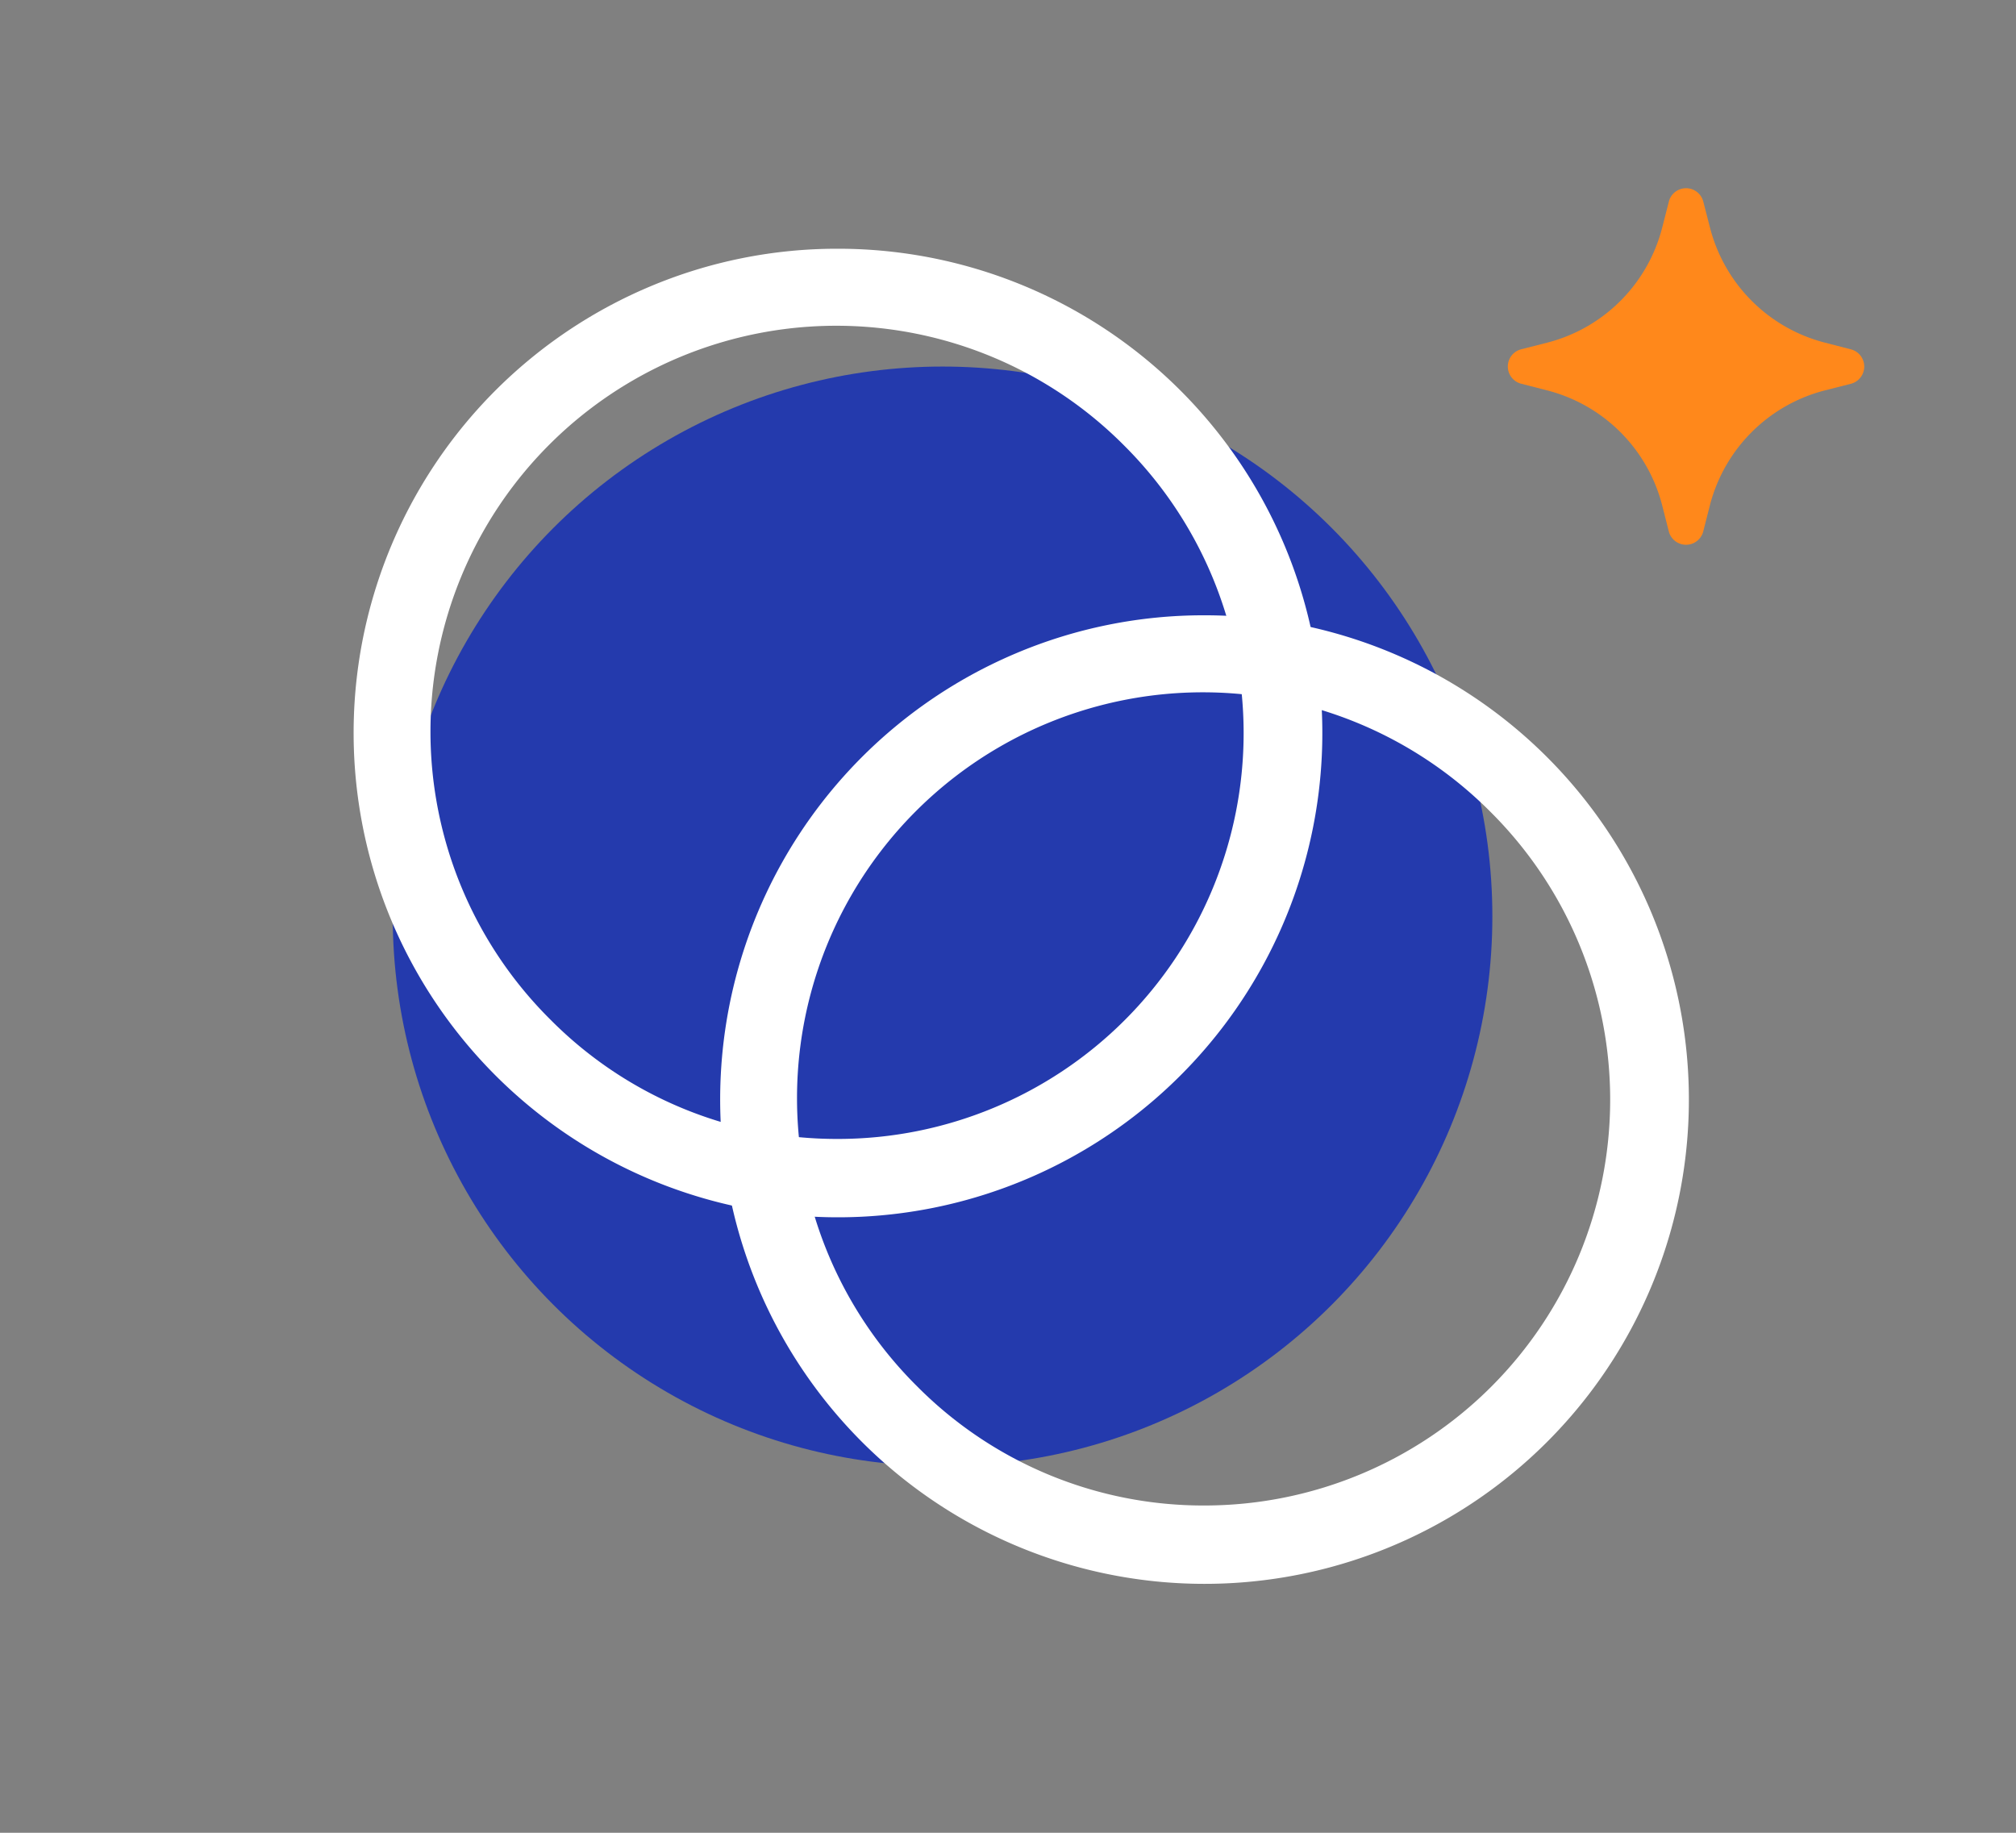 <?xml version="1.0"?>
<svg xmlns="http://www.w3.org/2000/svg" xmlns:xlink="http://www.w3.org/1999/xlink" width="77" height="70" viewBox="0 0 77 70">
  <rect x="0" y="0" width="77" height="70" fill="#808080" stroke="none"/>
  <defs>
    <clipPath id="clip-Icon-integrer">
      <rect width="77" height="70"/>
    </clipPath>
  </defs>
  <g id="Icon-integrer" clip-path="url(#clip-Icon-integrer)">
    <path id="Trac&#xE9;_8021" data-name="Trac&#xE9; 8021" d="M6.153.511,5.9,1.5A6.1,6.1,0,0,1,1.5,5.9l-.986.251a.679.679,0,0,0,0,1.316L1.5,7.72a6.1,6.1,0,0,1,4.4,4.4l.251.986a.679.679,0,0,0,1.316,0l.251-.986a6.1,6.1,0,0,1,4.4-4.4l.986-.251a.679.679,0,0,0,0-1.316L12.123,5.9a6.1,6.1,0,0,1-4.4-4.4L7.468.511a.679.679,0,0,0-1.316,0" transform="translate(57.588 7.189)" fill="#ff881b"/>
    <circle id="Ellipse_99" data-name="Ellipse 99" cx="21" cy="21" r="21" transform="translate(15 14)" fill="#243aad"/>
    <g id="Groupe_6979" data-name="Groupe 6979" transform="translate(13 9)">
      <path id="Ellipse_108" data-name="Ellipse 108" d="M17-1.5A18.495,18.495,0,0,1,30.081,30.081,18.5,18.5,0,1,1,9.8-.046,18.385,18.385,0,0,1,17-1.5Zm0,34A15.5,15.5,0,0,0,27.96,6.04,15.5,15.5,0,1,0,6.04,27.96,15.4,15.4,0,0,0,17,32.5Z" transform="translate(2 2)" fill="#fff"/>
      <path id="Ellipse_109" data-name="Ellipse 109" d="M17-1.5A18.495,18.495,0,0,1,30.081,30.081,18.5,18.5,0,1,1,9.8-.046,18.385,18.385,0,0,1,17-1.5Zm0,34A15.5,15.5,0,0,0,27.96,6.04,15.5,15.5,0,1,0,6.04,27.96,15.4,15.4,0,0,0,17,32.5Z" transform="translate(16 16)" fill="#fff"/>
    </g>
  </g>
</svg>
